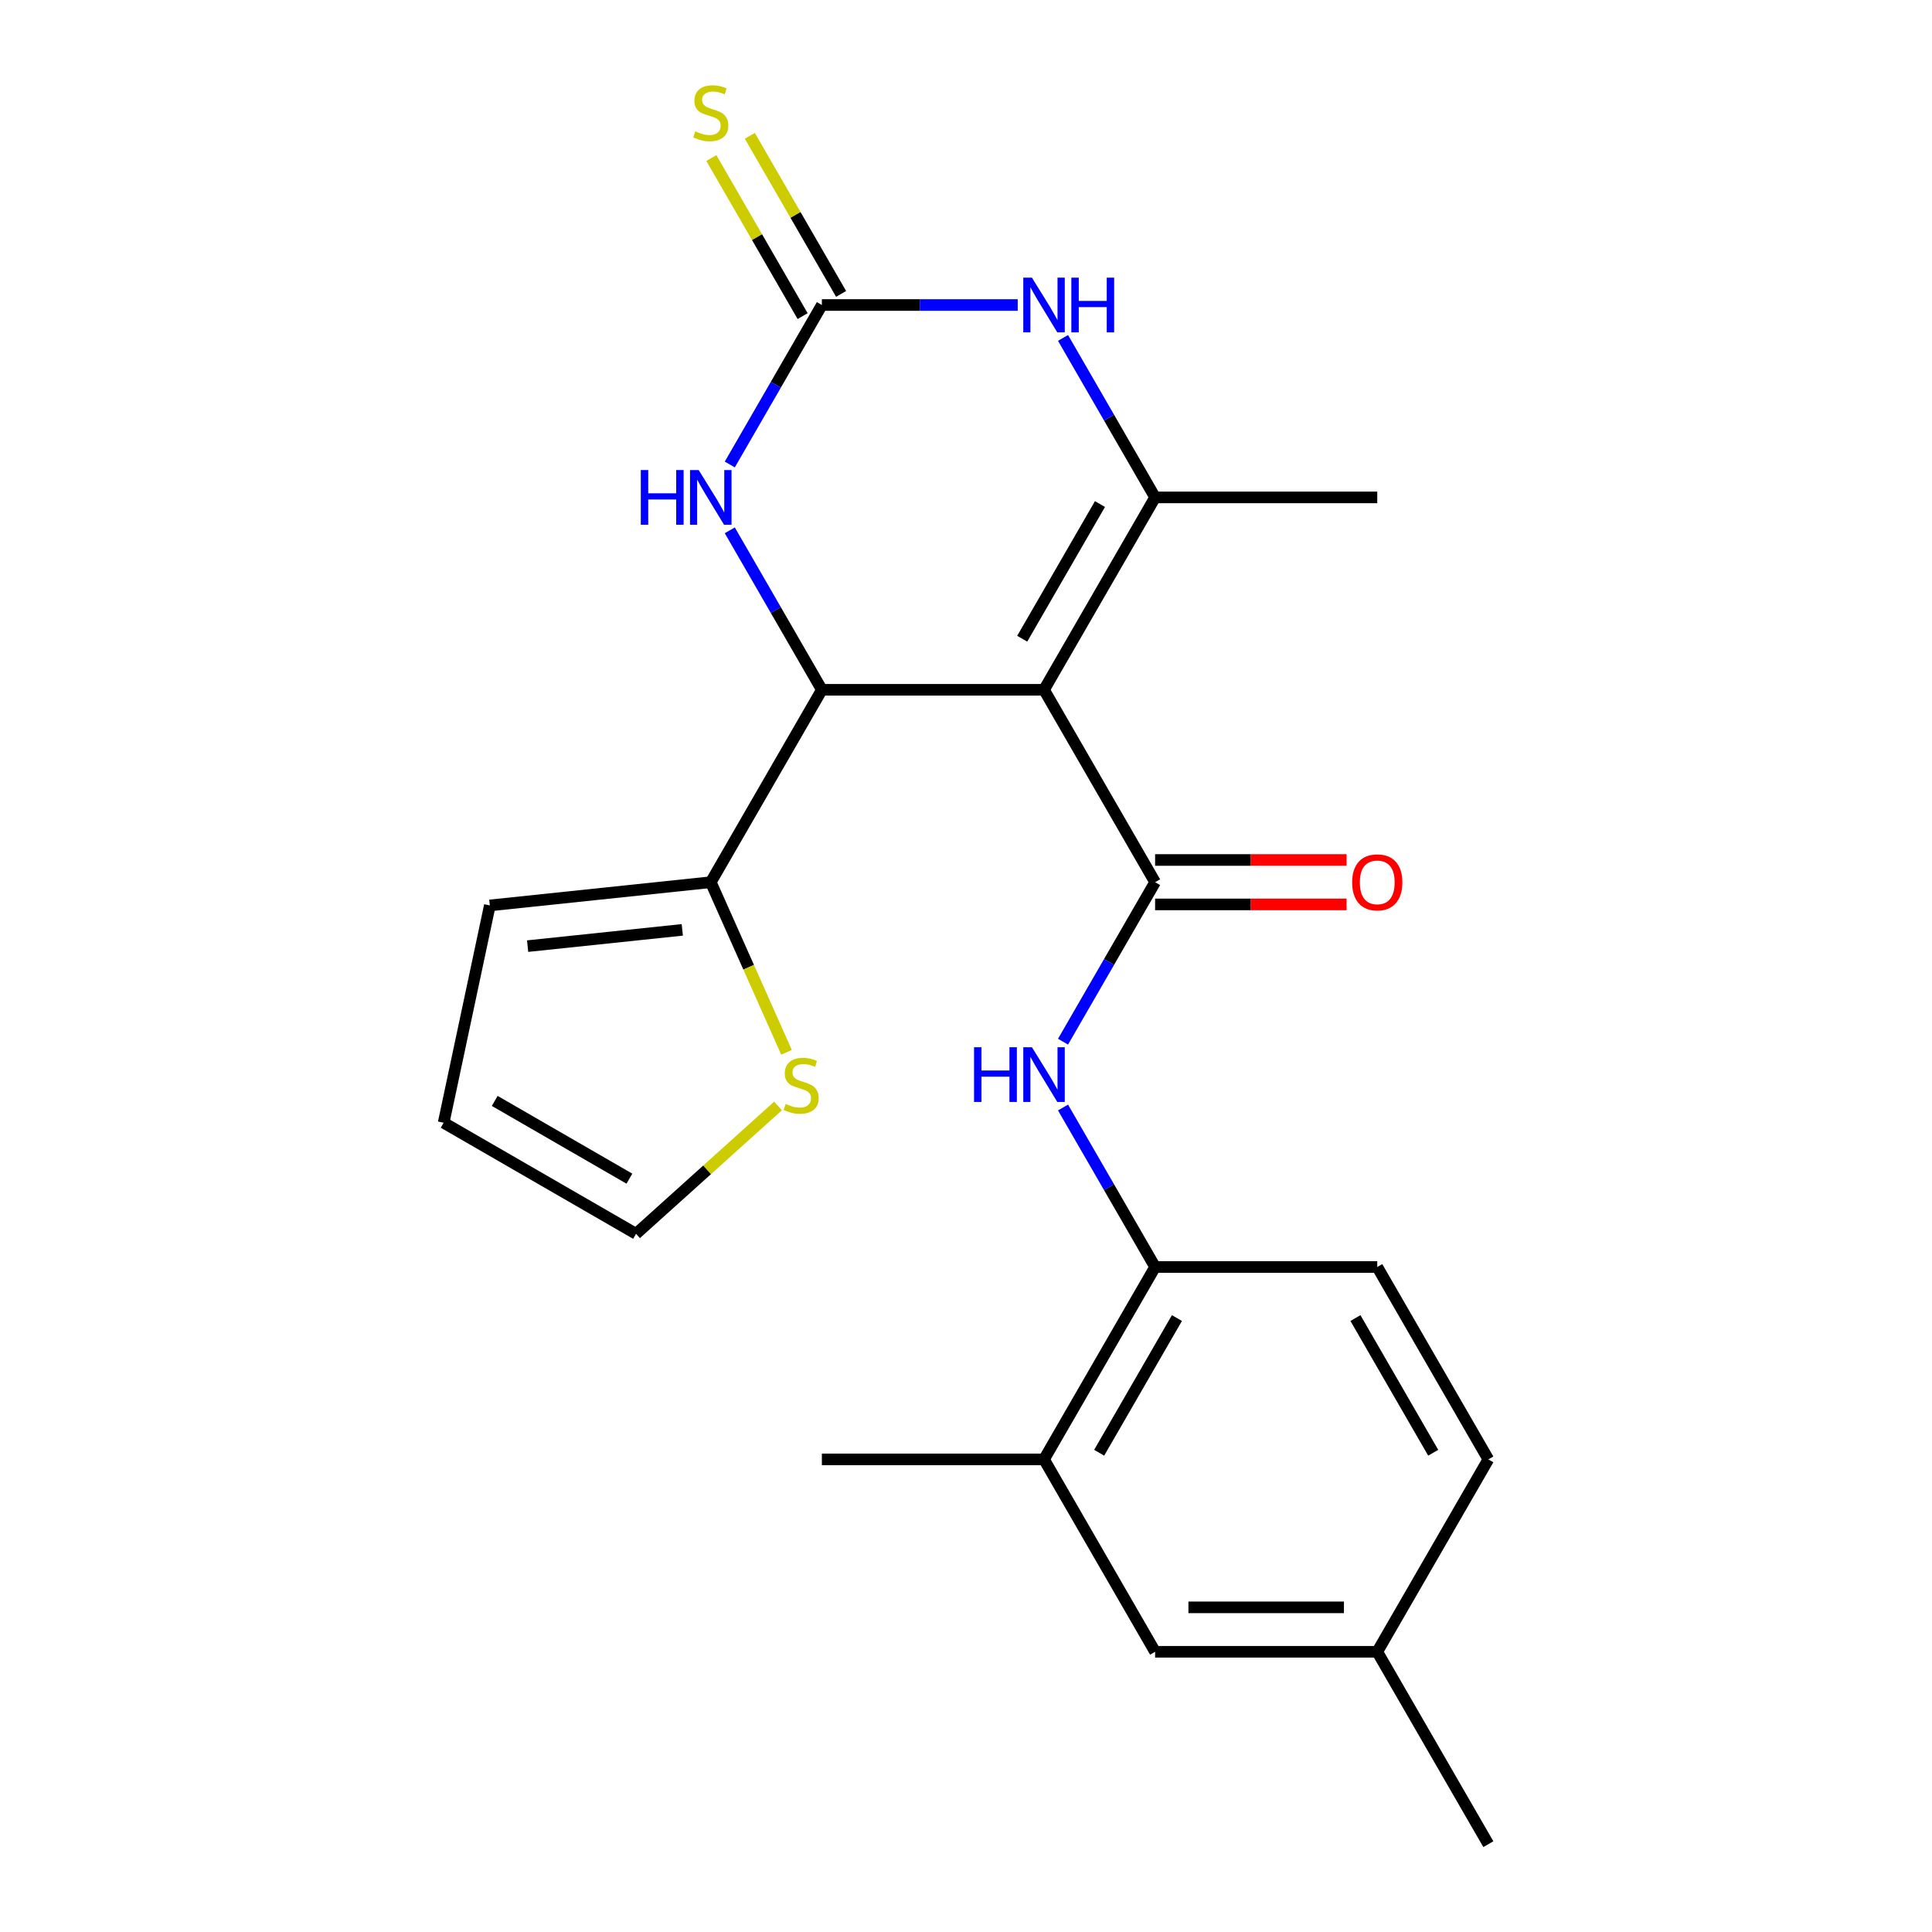 <?xml version='1.0' encoding='iso-8859-1'?>
<svg version='1.1' baseProfile='full'
              xmlns='http://www.w3.org/2000/svg'
                      xmlns:rdkit='http://www.rdkit.org/xml'
                      xmlns:xlink='http://www.w3.org/1999/xlink'
                  xml:space='preserve'
width='1000px' height='1000px' viewBox='0 0 1000 1000'>
<!-- END OF HEADER -->
<rect style='opacity:1.0;fill:#FFFFFF;stroke:none' width='1000' height='1000' x='0' y='0'> </rect>
<path class='bond-0' d='M 540.386,357.041 L 597.881,456.625' style='fill:none;fill-rule:evenodd;stroke:#000000;stroke-width:6px;stroke-linecap:butt;stroke-linejoin:miter;stroke-opacity:1' />
<path class='bond-1' d='M 540.386,357.041 L 425.397,357.041' style='fill:none;fill-rule:evenodd;stroke:#000000;stroke-width:6px;stroke-linecap:butt;stroke-linejoin:miter;stroke-opacity:1' />
<path class='bond-2' d='M 540.386,357.041 L 597.881,257.457' style='fill:none;fill-rule:evenodd;stroke:#000000;stroke-width:6px;stroke-linecap:butt;stroke-linejoin:miter;stroke-opacity:1' />
<path class='bond-2' d='M 529.094,330.604 L 569.34,260.895' style='fill:none;fill-rule:evenodd;stroke:#000000;stroke-width:6px;stroke-linecap:butt;stroke-linejoin:miter;stroke-opacity:1' />
<path class='bond-6' d='M 597.881,456.625 L 574.051,497.9' style='fill:none;fill-rule:evenodd;stroke:#000000;stroke-width:6px;stroke-linecap:butt;stroke-linejoin:miter;stroke-opacity:1' />
<path class='bond-6' d='M 574.051,497.9 L 550.221,539.174' style='fill:none;fill-rule:evenodd;stroke:#0000FF;stroke-width:6px;stroke-linecap:butt;stroke-linejoin:miter;stroke-opacity:1' />
<path class='bond-12' d='M 597.881,468.124 L 647.439,468.124' style='fill:none;fill-rule:evenodd;stroke:#000000;stroke-width:6px;stroke-linecap:butt;stroke-linejoin:miter;stroke-opacity:1' />
<path class='bond-12' d='M 647.439,468.124 L 696.996,468.124' style='fill:none;fill-rule:evenodd;stroke:#FF0000;stroke-width:6px;stroke-linecap:butt;stroke-linejoin:miter;stroke-opacity:1' />
<path class='bond-12' d='M 597.881,445.126 L 647.439,445.126' style='fill:none;fill-rule:evenodd;stroke:#000000;stroke-width:6px;stroke-linecap:butt;stroke-linejoin:miter;stroke-opacity:1' />
<path class='bond-12' d='M 647.439,445.126 L 696.996,445.126' style='fill:none;fill-rule:evenodd;stroke:#FF0000;stroke-width:6px;stroke-linecap:butt;stroke-linejoin:miter;stroke-opacity:1' />
<path class='bond-5' d='M 425.397,357.041 L 401.567,315.766' style='fill:none;fill-rule:evenodd;stroke:#000000;stroke-width:6px;stroke-linecap:butt;stroke-linejoin:miter;stroke-opacity:1' />
<path class='bond-5' d='M 401.567,315.766 L 377.737,274.491' style='fill:none;fill-rule:evenodd;stroke:#0000FF;stroke-width:6px;stroke-linecap:butt;stroke-linejoin:miter;stroke-opacity:1' />
<path class='bond-7' d='M 425.397,357.041 L 367.902,456.625' style='fill:none;fill-rule:evenodd;stroke:#000000;stroke-width:6px;stroke-linecap:butt;stroke-linejoin:miter;stroke-opacity:1' />
<path class='bond-4' d='M 597.881,257.457 L 574.051,216.182' style='fill:none;fill-rule:evenodd;stroke:#000000;stroke-width:6px;stroke-linecap:butt;stroke-linejoin:miter;stroke-opacity:1' />
<path class='bond-4' d='M 574.051,216.182 L 550.221,174.907' style='fill:none;fill-rule:evenodd;stroke:#0000FF;stroke-width:6px;stroke-linecap:butt;stroke-linejoin:miter;stroke-opacity:1' />
<path class='bond-19' d='M 597.881,257.457 L 712.871,257.457' style='fill:none;fill-rule:evenodd;stroke:#000000;stroke-width:6px;stroke-linecap:butt;stroke-linejoin:miter;stroke-opacity:1' />
<path class='bond-3' d='M 425.397,157.873 L 476.084,157.873' style='fill:none;fill-rule:evenodd;stroke:#000000;stroke-width:6px;stroke-linecap:butt;stroke-linejoin:miter;stroke-opacity:1' />
<path class='bond-3' d='M 476.084,157.873 L 526.772,157.873' style='fill:none;fill-rule:evenodd;stroke:#0000FF;stroke-width:6px;stroke-linecap:butt;stroke-linejoin:miter;stroke-opacity:1' />
<path class='bond-10' d='M 435.355,152.123 L 411.733,111.208' style='fill:none;fill-rule:evenodd;stroke:#000000;stroke-width:6px;stroke-linecap:butt;stroke-linejoin:miter;stroke-opacity:1' />
<path class='bond-10' d='M 411.733,111.208 L 388.111,70.294' style='fill:none;fill-rule:evenodd;stroke:#CCCC00;stroke-width:6px;stroke-linecap:butt;stroke-linejoin:miter;stroke-opacity:1' />
<path class='bond-10' d='M 415.438,163.622 L 391.816,122.707' style='fill:none;fill-rule:evenodd;stroke:#000000;stroke-width:6px;stroke-linecap:butt;stroke-linejoin:miter;stroke-opacity:1' />
<path class='bond-10' d='M 391.816,122.707 L 368.194,81.793' style='fill:none;fill-rule:evenodd;stroke:#CCCC00;stroke-width:6px;stroke-linecap:butt;stroke-linejoin:miter;stroke-opacity:1' />
<path class='bond-23' d='M 425.397,157.873 L 401.567,199.147' style='fill:none;fill-rule:evenodd;stroke:#000000;stroke-width:6px;stroke-linecap:butt;stroke-linejoin:miter;stroke-opacity:1' />
<path class='bond-23' d='M 401.567,199.147 L 377.737,240.422' style='fill:none;fill-rule:evenodd;stroke:#0000FF;stroke-width:6px;stroke-linecap:butt;stroke-linejoin:miter;stroke-opacity:1' />
<path class='bond-8' d='M 550.221,573.244 L 574.051,614.518' style='fill:none;fill-rule:evenodd;stroke:#0000FF;stroke-width:6px;stroke-linecap:butt;stroke-linejoin:miter;stroke-opacity:1' />
<path class='bond-8' d='M 574.051,614.518 L 597.881,655.793' style='fill:none;fill-rule:evenodd;stroke:#000000;stroke-width:6px;stroke-linecap:butt;stroke-linejoin:miter;stroke-opacity:1' />
<path class='bond-9' d='M 367.902,456.625 L 387.504,500.652' style='fill:none;fill-rule:evenodd;stroke:#000000;stroke-width:6px;stroke-linecap:butt;stroke-linejoin:miter;stroke-opacity:1' />
<path class='bond-9' d='M 387.504,500.652 L 407.106,544.679' style='fill:none;fill-rule:evenodd;stroke:#CCCC00;stroke-width:6px;stroke-linecap:butt;stroke-linejoin:miter;stroke-opacity:1' />
<path class='bond-13' d='M 367.902,456.625 L 253.542,468.645' style='fill:none;fill-rule:evenodd;stroke:#000000;stroke-width:6px;stroke-linecap:butt;stroke-linejoin:miter;stroke-opacity:1' />
<path class='bond-13' d='M 353.152,481.3 L 273.1,489.714' style='fill:none;fill-rule:evenodd;stroke:#000000;stroke-width:6px;stroke-linecap:butt;stroke-linejoin:miter;stroke-opacity:1' />
<path class='bond-11' d='M 597.881,655.793 L 540.386,755.377' style='fill:none;fill-rule:evenodd;stroke:#000000;stroke-width:6px;stroke-linecap:butt;stroke-linejoin:miter;stroke-opacity:1' />
<path class='bond-11' d='M 609.174,682.23 L 568.927,751.939' style='fill:none;fill-rule:evenodd;stroke:#000000;stroke-width:6px;stroke-linecap:butt;stroke-linejoin:miter;stroke-opacity:1' />
<path class='bond-17' d='M 597.881,655.793 L 712.871,655.793' style='fill:none;fill-rule:evenodd;stroke:#000000;stroke-width:6px;stroke-linecap:butt;stroke-linejoin:miter;stroke-opacity:1' />
<path class='bond-14' d='M 402.717,572.437 L 365.968,605.527' style='fill:none;fill-rule:evenodd;stroke:#CCCC00;stroke-width:6px;stroke-linecap:butt;stroke-linejoin:miter;stroke-opacity:1' />
<path class='bond-14' d='M 365.968,605.527 L 329.218,638.617' style='fill:none;fill-rule:evenodd;stroke:#000000;stroke-width:6px;stroke-linecap:butt;stroke-linejoin:miter;stroke-opacity:1' />
<path class='bond-15' d='M 540.386,755.377 L 597.881,854.961' style='fill:none;fill-rule:evenodd;stroke:#000000;stroke-width:6px;stroke-linecap:butt;stroke-linejoin:miter;stroke-opacity:1' />
<path class='bond-21' d='M 540.386,755.377 L 425.397,755.377' style='fill:none;fill-rule:evenodd;stroke:#000000;stroke-width:6px;stroke-linecap:butt;stroke-linejoin:miter;stroke-opacity:1' />
<path class='bond-16' d='M 253.542,468.645 L 229.634,581.122' style='fill:none;fill-rule:evenodd;stroke:#000000;stroke-width:6px;stroke-linecap:butt;stroke-linejoin:miter;stroke-opacity:1' />
<path class='bond-24' d='M 329.218,638.617 L 229.634,581.122' style='fill:none;fill-rule:evenodd;stroke:#000000;stroke-width:6px;stroke-linecap:butt;stroke-linejoin:miter;stroke-opacity:1' />
<path class='bond-24' d='M 325.779,610.075 L 256.071,569.829' style='fill:none;fill-rule:evenodd;stroke:#000000;stroke-width:6px;stroke-linecap:butt;stroke-linejoin:miter;stroke-opacity:1' />
<path class='bond-25' d='M 597.881,854.961 L 712.871,854.961' style='fill:none;fill-rule:evenodd;stroke:#000000;stroke-width:6px;stroke-linecap:butt;stroke-linejoin:miter;stroke-opacity:1' />
<path class='bond-25' d='M 615.13,831.963 L 695.623,831.963' style='fill:none;fill-rule:evenodd;stroke:#000000;stroke-width:6px;stroke-linecap:butt;stroke-linejoin:miter;stroke-opacity:1' />
<path class='bond-20' d='M 712.871,655.793 L 770.366,755.377' style='fill:none;fill-rule:evenodd;stroke:#000000;stroke-width:6px;stroke-linecap:butt;stroke-linejoin:miter;stroke-opacity:1' />
<path class='bond-20' d='M 701.579,682.23 L 741.825,751.939' style='fill:none;fill-rule:evenodd;stroke:#000000;stroke-width:6px;stroke-linecap:butt;stroke-linejoin:miter;stroke-opacity:1' />
<path class='bond-18' d='M 712.871,854.961 L 770.366,755.377' style='fill:none;fill-rule:evenodd;stroke:#000000;stroke-width:6px;stroke-linecap:butt;stroke-linejoin:miter;stroke-opacity:1' />
<path class='bond-22' d='M 712.871,854.961 L 770.366,954.545' style='fill:none;fill-rule:evenodd;stroke:#000000;stroke-width:6px;stroke-linecap:butt;stroke-linejoin:miter;stroke-opacity:1' />
<path  class='atom-5' d='M 534.126 143.713
L 543.406 158.713
Q 544.326 160.193, 545.806 162.873
Q 547.286 165.553, 547.366 165.713
L 547.366 143.713
L 551.126 143.713
L 551.126 172.033
L 547.246 172.033
L 537.286 155.633
Q 536.126 153.713, 534.886 151.513
Q 533.686 149.313, 533.326 148.633
L 533.326 172.033
L 529.646 172.033
L 529.646 143.713
L 534.126 143.713
' fill='#0000FF'/>
<path  class='atom-5' d='M 554.526 143.713
L 558.366 143.713
L 558.366 155.753
L 572.846 155.753
L 572.846 143.713
L 576.686 143.713
L 576.686 172.033
L 572.846 172.033
L 572.846 158.953
L 558.366 158.953
L 558.366 172.033
L 554.526 172.033
L 554.526 143.713
' fill='#0000FF'/>
<path  class='atom-6' d='M 331.682 243.297
L 335.522 243.297
L 335.522 255.337
L 350.002 255.337
L 350.002 243.297
L 353.842 243.297
L 353.842 271.617
L 350.002 271.617
L 350.002 258.537
L 335.522 258.537
L 335.522 271.617
L 331.682 271.617
L 331.682 243.297
' fill='#0000FF'/>
<path  class='atom-6' d='M 361.642 243.297
L 370.922 258.297
Q 371.842 259.777, 373.322 262.457
Q 374.802 265.137, 374.882 265.297
L 374.882 243.297
L 378.642 243.297
L 378.642 271.617
L 374.762 271.617
L 364.802 255.217
Q 363.642 253.297, 362.402 251.097
Q 361.202 248.897, 360.842 248.217
L 360.842 271.617
L 357.162 271.617
L 357.162 243.297
L 361.642 243.297
' fill='#0000FF'/>
<path  class='atom-7' d='M 504.166 542.049
L 508.006 542.049
L 508.006 554.089
L 522.486 554.089
L 522.486 542.049
L 526.326 542.049
L 526.326 570.369
L 522.486 570.369
L 522.486 557.289
L 508.006 557.289
L 508.006 570.369
L 504.166 570.369
L 504.166 542.049
' fill='#0000FF'/>
<path  class='atom-7' d='M 534.126 542.049
L 543.406 557.049
Q 544.326 558.529, 545.806 561.209
Q 547.286 563.889, 547.366 564.049
L 547.366 542.049
L 551.126 542.049
L 551.126 570.369
L 547.246 570.369
L 537.286 553.969
Q 536.126 552.049, 534.886 549.849
Q 533.686 547.649, 533.326 546.969
L 533.326 570.369
L 529.646 570.369
L 529.646 542.049
L 534.126 542.049
' fill='#0000FF'/>
<path  class='atom-10' d='M 406.672 571.393
Q 406.992 571.513, 408.312 572.073
Q 409.632 572.633, 411.072 572.993
Q 412.552 573.313, 413.992 573.313
Q 416.672 573.313, 418.232 572.033
Q 419.792 570.713, 419.792 568.433
Q 419.792 566.873, 418.992 565.913
Q 418.232 564.953, 417.032 564.433
Q 415.832 563.913, 413.832 563.313
Q 411.312 562.553, 409.792 561.833
Q 408.312 561.113, 407.232 559.593
Q 406.192 558.073, 406.192 555.513
Q 406.192 551.953, 408.592 549.753
Q 411.032 547.553, 415.832 547.553
Q 419.112 547.553, 422.832 549.113
L 421.912 552.193
Q 418.512 550.793, 415.952 550.793
Q 413.192 550.793, 411.672 551.953
Q 410.152 553.073, 410.192 555.033
Q 410.192 556.553, 410.952 557.473
Q 411.752 558.393, 412.872 558.913
Q 414.032 559.433, 415.952 560.033
Q 418.512 560.833, 420.032 561.633
Q 421.552 562.433, 422.632 564.073
Q 423.752 565.673, 423.752 568.433
Q 423.752 572.353, 421.112 574.473
Q 418.512 576.553, 414.152 576.553
Q 411.632 576.553, 409.712 575.993
Q 407.832 575.473, 405.592 574.553
L 406.672 571.393
' fill='#CCCC00'/>
<path  class='atom-11' d='M 359.902 68.008
Q 360.222 68.128, 361.542 68.688
Q 362.862 69.248, 364.302 69.608
Q 365.782 69.928, 367.222 69.928
Q 369.902 69.928, 371.462 68.648
Q 373.022 67.328, 373.022 65.048
Q 373.022 63.488, 372.222 62.528
Q 371.462 61.568, 370.262 61.048
Q 369.062 60.528, 367.062 59.928
Q 364.542 59.168, 363.022 58.448
Q 361.542 57.728, 360.462 56.208
Q 359.422 54.688, 359.422 52.128
Q 359.422 48.568, 361.822 46.368
Q 364.262 44.168, 369.062 44.168
Q 372.342 44.168, 376.062 45.728
L 375.142 48.808
Q 371.742 47.408, 369.182 47.408
Q 366.422 47.408, 364.902 48.568
Q 363.382 49.688, 363.422 51.648
Q 363.422 53.168, 364.182 54.088
Q 364.982 55.008, 366.102 55.528
Q 367.262 56.048, 369.182 56.648
Q 371.742 57.448, 373.262 58.248
Q 374.782 59.048, 375.862 60.688
Q 376.982 62.288, 376.982 65.048
Q 376.982 68.968, 374.342 71.088
Q 371.742 73.168, 367.382 73.168
Q 364.862 73.168, 362.942 72.608
Q 361.062 72.088, 358.822 71.168
L 359.902 68.008
' fill='#CCCC00'/>
<path  class='atom-13' d='M 699.871 456.705
Q 699.871 449.905, 703.231 446.105
Q 706.591 442.305, 712.871 442.305
Q 719.151 442.305, 722.511 446.105
Q 725.871 449.905, 725.871 456.705
Q 725.871 463.585, 722.471 467.505
Q 719.071 471.385, 712.871 471.385
Q 706.631 471.385, 703.231 467.505
Q 699.871 463.625, 699.871 456.705
M 712.871 468.185
Q 717.191 468.185, 719.511 465.305
Q 721.871 462.385, 721.871 456.705
Q 721.871 451.145, 719.511 448.345
Q 717.191 445.505, 712.871 445.505
Q 708.551 445.505, 706.191 448.305
Q 703.871 451.105, 703.871 456.705
Q 703.871 462.425, 706.191 465.305
Q 708.551 468.185, 712.871 468.185
' fill='#FF0000'/>
</svg>

